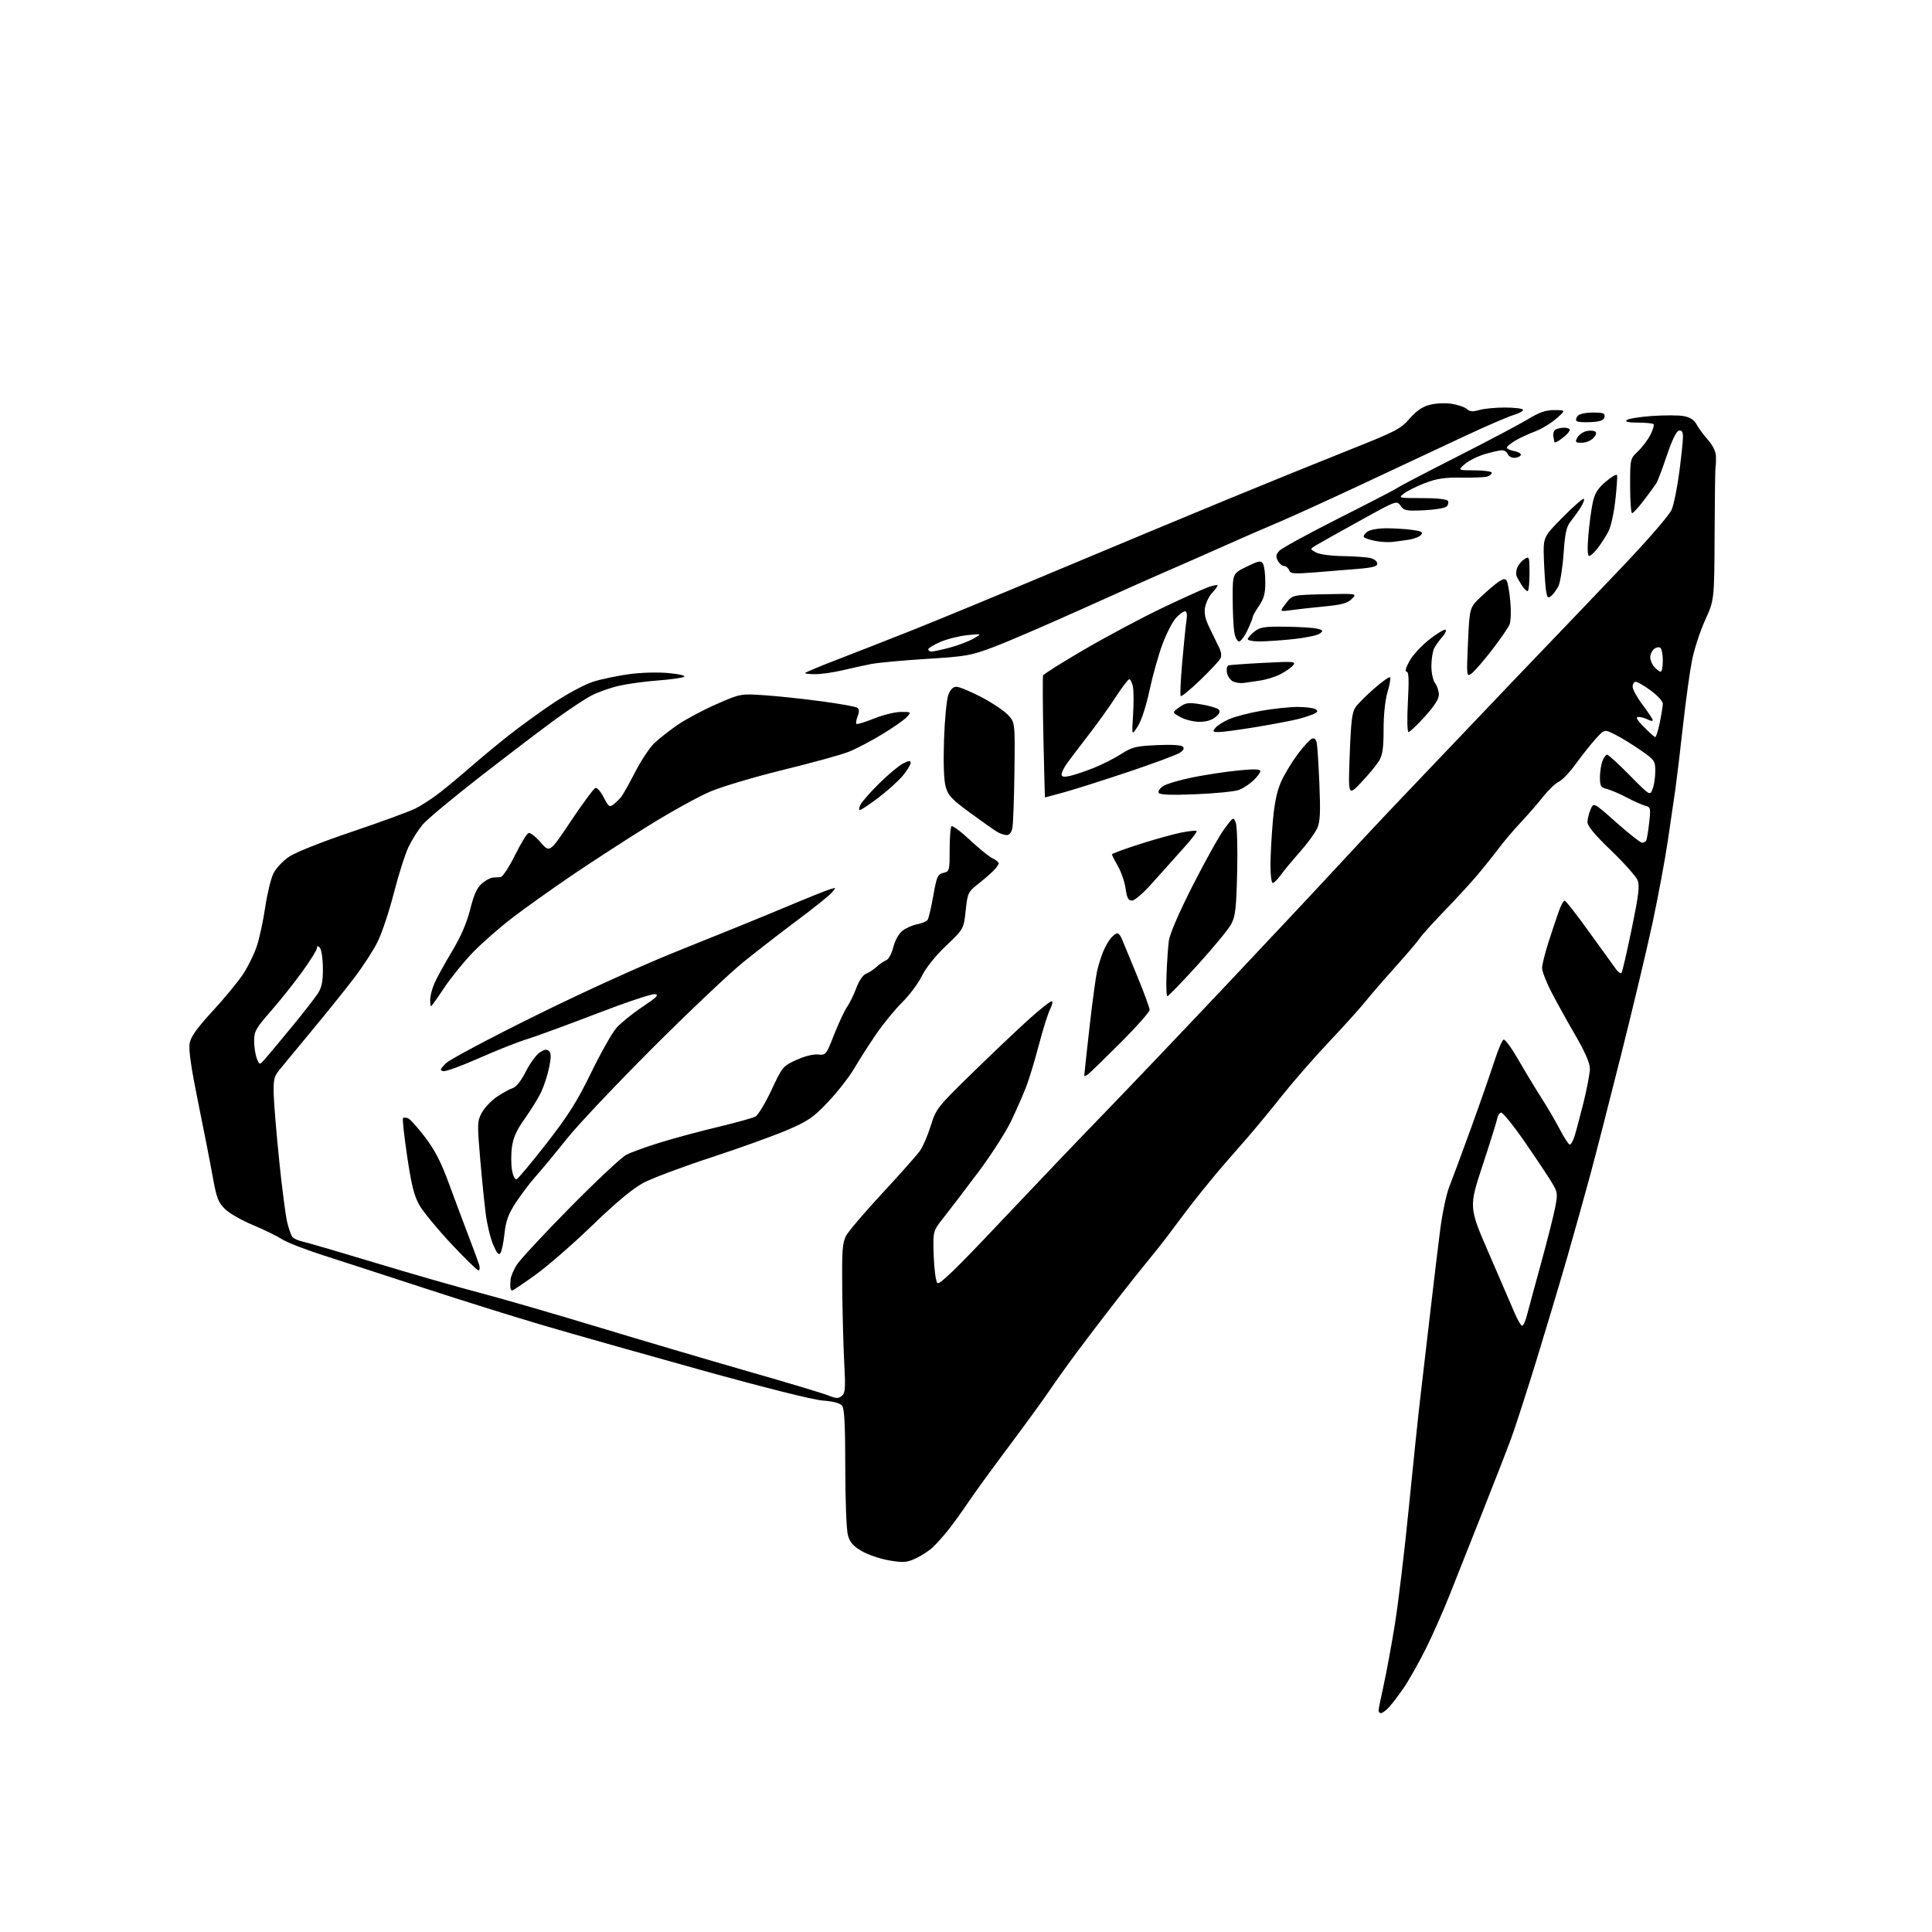 <?xml version="1.0" encoding="UTF-8" standalone="no"?>
<svg 
  version="1.1" 
  xmlns="http://www.w3.org/2000/svg" 
  xmlns:xlink="http://www.w3.org/1999/xlink" 
  xmlns:svg="http://www.w3.org/2000/svg"
  xmlns:rdf="http://www.w3.org/1999/02/22-rdf-syntax-ns#"
  xmlns:cc="http://creativecommons.org/ns#"
  xmlns:dc="http://purl.org/dc/elements/1.1/"
  viewBox="0 0 768 768"
  width="768"
  height="768"
>
<style>svg {background-color: white; }</style>"
<path stroke="none" fill="black" fill-rule="evenodd" d="M548.96,681.00C548.43,681.00 548.00,680.55 548.00,679.99C548.00,679.43 548.91,674.91 550.01,669.94C551.12,664.97 553.13,654.06 554.48,645.70C555.84,637.34 558.32,616.55 560.01,599.50C561.70,582.45 563.74,562.88 564.55,556.00C565.36,549.12 567.14,533.83 568.51,522.00C569.87,510.18 571.67,495.22 572.51,488.76C573.34,482.31 574.96,474.66 576.11,471.76C577.26,468.87 581.14,458.40 584.73,448.50C588.32,438.60 592.47,426.70 593.96,422.06C595.45,417.41 597.14,413.45 597.72,413.26C598.30,413.07 600.91,416.64 603.53,421.20C606.15,425.77 610.24,432.53 612.62,436.24C615.00,439.95 618.36,445.69 620.08,448.99C621.80,452.30 623.57,455.00 624.02,455.00C624.48,455.00 625.31,453.54 625.88,451.75C626.45,449.96 628.06,443.92 629.46,438.32C630.86,432.72 632.00,426.64 632.00,424.80C632.00,422.54 630.05,418.11 625.91,410.98C622.57,405.22 618.29,397.47 616.41,393.77C614.54,390.08 613.00,386.03 613.00,384.78C613.00,383.53 614.15,378.91 615.56,374.50C616.97,370.10 618.81,364.59 619.65,362.25C620.48,359.91 621.52,358.00 621.96,358.00C622.40,358.00 626.88,363.74 631.91,370.75C636.94,377.76 641.72,384.37 642.52,385.43C643.32,386.49 644.24,387.09 644.56,386.78C644.87,386.46 646.69,378.63 648.60,369.38C651.45,355.54 651.86,352.08 650.93,349.83C650.30,348.32 645.56,343.02 640.40,338.06C633.84,331.75 631.01,328.34 631.05,326.76C631.07,325.52 631.63,323.25 632.30,321.72C633.50,318.93 633.50,318.93 642.50,326.94C647.45,331.34 652.04,334.95 652.69,334.97C653.35,334.99 654.10,334.65 654.37,334.22C654.63,333.78 655.17,330.61 655.56,327.16C656.24,321.18 656.16,320.86 653.98,320.29C652.72,319.96 649.40,318.47 646.60,316.99C643.79,315.51 640.26,314.00 638.75,313.63C636.33,313.04 636.00,312.49 636.00,309.05C636.00,306.89 636.44,303.98 636.98,302.57C637.51,301.15 638.35,300.00 638.85,300.00C639.34,300.00 643.38,303.69 647.83,308.19C655.91,316.38 655.91,316.38 656.95,313.62C657.53,312.11 658.00,308.94 658.00,306.58C658.00,302.49 657.73,302.10 652.25,298.28C649.09,296.07 644.54,293.27 642.15,292.06C637.80,289.86 637.80,289.86 634.33,293.68C632.42,295.78 628.89,300.23 626.47,303.57C624.06,306.91 621.00,310.14 619.67,310.74C618.35,311.34 615.55,314.01 613.45,316.67C611.34,319.33 607.30,323.98 604.45,327.00C601.61,330.02 597.73,334.60 595.82,337.17C593.90,339.74 590.13,344.46 587.43,347.67C584.72,350.88 578.80,357.32 574.27,362.00C569.73,366.68 565.27,371.62 564.34,373.00C563.41,374.38 559.01,379.55 554.56,384.50C550.11,389.45 544.78,395.61 542.71,398.19C540.65,400.77 534.19,407.93 528.37,414.09C522.54,420.26 514.16,429.85 509.75,435.40C505.33,440.96 499.20,448.41 496.11,451.96C493.02,455.51 488.90,460.24 486.94,462.46C484.98,464.68 480.68,469.88 477.37,474.00C474.06,478.12 469.40,484.20 466.99,487.50C464.59,490.80 460.35,496.26 457.57,499.63C454.78,503.00 448.69,510.65 444.02,516.63C439.36,522.61 432.36,531.77 428.47,537.00C424.58,542.23 419.43,549.42 417.02,553.00C414.60,556.58 407.40,566.48 401.01,575.00C394.63,583.52 387.43,593.42 385.02,597.00C382.62,600.58 379.05,605.52 377.10,608.00C375.14,610.48 372.29,613.67 370.75,615.11C369.22,616.54 366.13,618.54 363.90,619.55C360.35,621.15 359.02,621.24 353.40,620.28C349.87,619.67 344.97,618.00 342.53,616.57C339.12,614.57 337.84,613.09 337.05,610.23C336.47,608.16 336.01,596.27 336.01,583.44C336.00,566.51 335.67,559.96 334.75,558.80C333.93,557.77 331.25,557.05 327.00,556.73C323.11,556.43 303.61,551.54 278.50,544.56C255.40,538.14 227.28,530.18 216.00,526.86C204.72,523.55 183.35,516.86 168.50,512.00C153.65,507.15 135.65,501.30 128.50,499.01C121.35,496.72 113.89,493.80 111.93,492.53C109.96,491.25 104.78,488.73 100.43,486.92C96.07,485.12 91.10,482.26 89.40,480.57C86.75,477.94 86.06,476.13 84.60,468.00C83.67,462.77 81.07,449.46 78.81,438.42C75.95,424.37 74.92,417.25 75.39,414.71C75.89,412.05 78.32,408.65 84.52,401.92C89.17,396.87 94.59,390.31 96.56,387.34C98.54,384.36 101.01,379.35 102.06,376.21C103.11,373.07 104.62,366.10 105.41,360.72C106.21,355.35 107.68,349.27 108.68,347.22C109.70,345.13 112.47,342.19 115.00,340.50C117.56,338.79 128.32,334.52 140.00,330.59C151.28,326.79 162.55,322.67 165.06,321.42C167.57,320.18 172.07,317.24 175.06,314.89C178.05,312.55 183.43,308.07 187.00,304.95C190.57,301.82 197.29,296.25 201.92,292.57C206.55,288.90 214.76,282.94 220.17,279.34C225.58,275.73 232.66,271.96 235.89,270.96C239.12,269.95 245.50,268.62 250.05,267.99C254.81,267.34 261.49,267.16 265.77,267.56C270.00,267.95 272.66,268.59 271.95,269.03C271.25,269.46 266.59,270.12 261.59,270.49C256.59,270.86 249.68,271.80 246.24,272.57C242.80,273.34 237.85,275.07 235.24,276.42C232.63,277.76 225.99,282.15 220.49,286.18C214.98,290.20 201.59,300.40 190.73,308.84C179.87,317.28 169.63,325.83 167.96,327.84C166.29,329.85 163.82,333.75 162.48,336.50C161.13,339.25 158.49,347.49 156.61,354.82C154.74,362.15 151.82,370.92 150.13,374.32C148.44,377.72 144.32,384.10 140.98,388.50C137.64,392.90 130.09,402.30 124.20,409.39C118.32,416.48 112.40,423.64 111.06,425.30C108.93,427.91 108.64,429.21 108.81,435.24C108.92,439.05 109.92,450.95 111.02,461.69C112.12,472.44 113.54,483.31 114.16,485.86C114.78,488.41 115.70,491.03 116.21,491.69C116.72,492.34 118.57,493.18 120.32,493.55C122.07,493.92 135.43,497.83 150.00,502.23C164.57,506.63 183.03,511.92 191.00,513.99C198.97,516.07 219.90,522.13 237.50,527.46C255.10,532.79 282.06,540.75 297.40,545.15C312.75,549.54 327.04,553.83 329.17,554.68C332.39,555.97 333.28,556.01 334.63,554.89C336.00,553.76 336.14,551.90 335.61,542.03C335.27,535.69 334.91,522.40 334.80,512.50C334.64,497.10 334.86,494.03 336.34,491.23C337.30,489.43 343.81,481.78 350.82,474.23C357.83,466.68 364.53,459.13 365.70,457.46C366.88,455.79 368.82,451.29 370.01,447.46C372.13,440.67 372.55,440.14 386.84,426.20C394.90,418.33 404.99,408.77 409.26,404.95C413.52,401.13 417.47,398.00 418.03,398.00C418.61,398.00 418.37,399.32 417.50,401.01C416.64,402.66 414.61,409.08 413.00,415.26C411.38,421.44 409.10,428.98 407.93,432.00C406.77,435.02 404.08,441.13 401.97,445.57C399.85,450.01 393.92,459.23 388.79,466.07C383.66,472.91 377.52,480.95 375.15,483.95C370.83,489.40 370.83,489.40 371.16,499.15C371.35,504.53 372.00,509.40 372.62,510.02C373.44,510.84 380.05,504.43 397.61,485.82C410.75,471.89 428.92,452.85 438.00,443.50C447.07,434.15 468.90,411.25 486.50,392.60C504.10,373.96 524.98,351.68 532.90,343.10C540.82,334.52 551.40,323.23 556.42,318.00C561.43,312.77 574.29,299.27 585.00,288.00C595.71,276.73 609.67,262.10 616.03,255.50C622.38,248.90 635.55,235.11 645.30,224.86C655.38,214.25 663.67,204.65 664.53,202.57C665.37,200.56 666.72,193.91 667.53,187.77C668.34,181.64 669.00,175.33 669.00,173.74C669.00,171.63 668.57,170.94 667.41,171.18C666.39,171.38 664.67,174.90 662.62,181.00C660.86,186.22 658.99,191.19 658.46,192.04C657.93,192.88 655.72,195.92 653.54,198.79C651.36,201.65 649.22,204.00 648.79,204.00C648.35,204.00 648.00,199.13 648.00,193.19C648.00,182.40 648.01,182.37 651.09,179.44C652.79,177.82 655.02,174.87 656.05,172.87C657.07,170.88 657.63,168.97 657.29,168.62C656.95,168.28 654.18,168.00 651.13,168.00C647.46,168.00 645.93,167.67 646.60,167.00C647.14,166.46 651.67,165.72 656.65,165.36C661.63,165.01 667.34,165.03 669.35,165.41C671.88,165.88 673.44,166.92 674.46,168.79C675.26,170.28 677.29,173.02 678.96,174.89C680.85,177.00 682.04,179.44 682.12,181.39C682.18,183.10 682.11,184.95 681.96,185.50C681.81,186.05 681.64,198.20 681.58,212.50C681.46,238.50 681.46,238.50 677.82,246.50C675.82,250.90 673.47,258.10 672.60,262.50C671.73,266.90 670.11,278.60 669.01,288.50C667.91,298.40 666.56,309.65 666.02,313.50C665.48,317.35 664.10,326.80 662.94,334.50C661.79,342.20 659.06,356.82 656.88,367.00C654.69,377.18 649.12,400.57 644.49,419.00C639.86,437.43 634.31,459.02 632.16,467.00C630.00,474.98 625.92,489.60 623.08,499.50C620.23,509.40 614.72,527.85 610.83,540.50C606.93,553.15 602.42,567.10 600.81,571.50C599.20,575.90 594.04,589.17 589.34,601.00C584.65,612.83 578.76,627.67 576.26,634.00C573.76,640.33 569.47,650.00 566.73,655.50C563.98,661.00 560.04,667.98 557.97,671.00C555.89,674.02 553.24,677.51 552.06,678.75C550.88,679.99 549.49,681.00 548.96,681.00zM605.08,527.00C605.55,527.00 606.41,525.09 607.01,522.75C607.61,520.41 610.08,511.30 612.50,502.50C614.92,493.70 617.45,483.74 618.12,480.38C619.27,474.62 619.21,474.02 617.06,470.38C615.81,468.24 610.97,460.96 606.30,454.20C601.64,447.43 597.31,442.06 596.66,442.28C596.02,442.49 595.36,443.53 595.19,444.58C595.01,445.64 592.40,454.00 589.38,463.17C583.88,479.85 583.88,479.85 591.83,498.17C596.20,508.25 600.79,518.86 602.01,521.75C603.24,524.64 604.62,527.00 605.08,527.00zM203.59,513.00C203.27,513.00 202.95,512.44 202.88,511.75C202.82,511.06 202.86,509.60 202.98,508.50C203.09,507.40 204.12,504.93 205.27,503.00C206.42,501.07 215.94,490.80 226.43,480.16C236.92,469.53 247.07,460.02 249.00,459.03C250.93,458.04 257.00,455.84 262.50,454.15C268.00,452.45 278.31,449.68 285.42,447.98C292.52,446.28 299.20,444.43 300.28,443.85C301.35,443.28 304.22,438.54 306.66,433.33C310.97,424.09 311.22,423.79 316.55,421.35C319.77,419.87 323.30,418.98 325.18,419.18C328.29,419.49 328.41,419.35 331.54,411.35C333.29,406.87 335.60,401.92 336.68,400.35C337.76,398.78 339.45,395.33 340.43,392.68C341.52,389.75 343.05,387.54 344.36,387.03C345.54,386.57 347.40,385.34 348.50,384.30C349.60,383.25 351.28,382.10 352.23,381.74C353.22,381.36 354.44,379.14 355.10,376.51C355.78,373.83 357.27,371.15 358.73,370.00C360.09,368.93 362.74,367.76 364.61,367.41C366.49,367.06 368.35,366.26 368.76,365.64C369.17,365.01 370.18,360.69 371.00,356.04C372.36,348.40 372.74,347.52 375.00,346.98C377.43,346.40 377.50,346.13 377.50,337.79C377.50,333.07 377.83,328.87 378.22,328.46C378.62,328.05 381.94,330.52 385.59,333.93C389.24,337.35 393.30,340.64 394.62,341.23C395.93,341.83 397.00,342.72 397.00,343.21C397.00,343.69 395.99,345.08 394.75,346.30C393.51,347.51 390.73,349.90 388.57,351.60C384.85,354.54 384.61,355.07 383.87,361.99C383.09,369.28 383.09,369.28 376.14,375.89C371.90,379.91 368.12,384.63 366.47,387.95C364.99,390.94 361.46,395.67 358.63,398.45C355.81,401.23 351.18,406.88 348.35,411.00C345.52,415.13 341.59,421.26 339.62,424.64C337.65,428.01 332.99,433.99 329.27,437.93C323.33,444.21 321.34,445.59 313.00,449.18C307.77,451.43 294.17,456.33 282.77,460.07C271.36,463.81 259.23,468.36 255.80,470.18C251.56,472.44 245.06,477.84 235.53,487.03C227.81,494.48 217.60,503.37 212.84,506.78C208.08,510.20 203.92,513.00 203.59,513.00zM190.20,505.00C189.69,505.00 184.82,500.25 179.38,494.45C173.95,488.64 168.27,481.77 166.78,479.17C164.63,475.45 163.59,471.30 161.86,459.72C160.66,451.62 159.91,444.76 160.19,444.47C160.48,444.19 161.38,444.21 162.19,444.52C163.01,444.83 166.06,448.22 168.97,452.05C172.93,457.26 175.35,461.98 178.56,470.76C180.93,477.22 184.42,486.55 186.32,491.50C188.22,496.45 190.08,501.51 190.46,502.75C190.83,503.99 190.71,505.00 190.20,505.00zM198.99,498.02C198.31,499.12 197.62,498.40 196.12,494.98C195.04,492.52 193.70,487.12 193.15,483.00C192.61,478.88 191.58,468.84 190.88,460.69C189.68,446.67 189.71,445.69 191.51,442.35C192.56,440.40 195.24,437.56 197.46,436.04C199.68,434.52 202.52,432.95 203.77,432.56C205.21,432.11 207.14,429.68 209.03,425.95C210.67,422.70 213.15,419.29 214.56,418.37C216.48,417.11 217.38,416.98 218.26,417.86C219.13,418.73 219.13,420.35 218.26,424.48C217.63,427.49 216.20,431.87 215.07,434.22C213.94,436.58 211.04,441.27 208.62,444.66C205.40,449.15 204.02,452.19 203.52,455.89C203.13,458.68 203.13,462.79 203.51,465.03C203.91,467.41 204.67,468.95 205.35,468.74C205.98,468.54 211.37,462.10 217.32,454.44C225.99,443.27 229.51,437.69 235.02,426.34C238.81,418.55 243.31,410.57 245.04,408.61C246.76,406.65 251.40,402.89 255.34,400.27C261.11,396.43 262.07,395.44 260.31,395.19C259.10,395.02 248.68,398.50 237.16,402.94C225.63,407.37 213.18,411.94 209.48,413.08C205.78,414.22 197.19,417.63 190.38,420.65C183.57,423.67 177.21,425.99 176.25,425.80C174.74,425.50 174.88,425.07 177.23,422.70C178.73,421.19 194.93,412.57 213.23,403.55C233.74,393.43 256.08,383.33 271.50,377.19C285.25,371.71 303.48,364.30 312.00,360.71C320.52,357.13 328.62,353.87 330.00,353.47C332.50,352.73 332.50,352.73 330.50,354.97C329.40,356.21 323.32,361.07 317.00,365.78C310.68,370.50 301.01,377.98 295.52,382.42C290.03,386.85 273.75,402.26 259.34,416.67C244.93,431.08 229.66,447.24 225.40,452.59C221.14,457.94 215.64,464.59 213.17,467.37C210.70,470.15 207.01,475.02 204.96,478.18C202.08,482.63 201.09,485.37 200.56,490.25C200.19,493.72 199.48,497.22 198.99,498.02zM432.72,426.87C431.77,427.63 431.00,427.96 431.00,427.61C431.00,427.26 431.92,418.77 433.05,408.74C434.18,398.71 435.55,388.55 436.08,386.16C436.61,383.77 437.73,380.19 438.56,378.20C439.40,376.20 440.80,373.77 441.69,372.79C442.58,371.80 443.70,371.00 444.18,371.00C444.65,371.00 445.46,372.01 445.97,373.25C446.48,374.49 449.17,381.01 451.95,387.74C454.73,394.47 457.00,400.64 457.00,401.45C457.00,402.26 451.92,408.00 445.72,414.21C439.51,420.42 433.66,426.12 432.72,426.87zM105.82,420.40C107.30,418.70 112.08,412.95 116.46,407.63C120.84,402.31 125.32,396.54 126.42,394.81C127.94,392.41 128.40,390.01 128.35,384.77C128.32,380.99 127.77,377.37 127.14,376.74C126.29,375.89 126.00,375.92 126.00,376.89C126.00,377.61 123.34,381.86 120.09,386.34C116.84,390.83 111.23,397.88 107.62,402.00C101.79,408.65 101.04,409.97 101.02,413.68C101.01,415.99 101.48,419.14 102.07,420.68C103.15,423.50 103.15,423.50 105.82,420.40zM171.35,400.00C171.16,400.00 171.00,398.86 171.00,397.47C171.00,396.08 171.70,393.26 172.55,391.22C173.40,389.17 176.52,383.45 179.49,378.50C183.19,372.34 185.52,366.98 186.90,361.50C188.36,355.70 189.63,352.88 191.51,351.25C192.94,350.01 194.87,348.95 195.81,348.88C196.74,348.82 198.18,348.71 199.00,348.63C199.82,348.56 202.38,344.68 204.69,340.02C206.99,335.36 209.43,331.36 210.11,331.13C210.79,330.90 212.96,332.59 214.92,334.87C218.50,339.03 218.50,339.03 227.00,326.30C231.68,319.30 236.04,313.42 236.70,313.22C237.35,313.03 238.84,314.73 240.00,317.01C241.87,320.66 242.31,320.99 243.81,319.82C244.74,319.10 246.07,317.82 246.78,317.00C247.48,316.18 250.03,311.68 252.43,307.00C254.84,302.32 258.32,297.08 260.16,295.35C262.00,293.62 266.10,290.40 269.28,288.20C272.46,286.00 279.40,282.29 284.71,279.96C294.36,275.73 294.36,275.73 303.93,276.37C309.19,276.73 319.35,277.80 326.50,278.77C333.65,279.73 340.05,280.87 340.71,281.30C341.59,281.85 341.65,282.80 340.93,284.67C340.39,286.11 340.16,287.50 340.43,287.76C340.70,288.03 343.86,287.07 347.47,285.62C351.07,284.18 355.89,283.00 358.17,283.00C362.29,283.00 362.30,283.01 360.45,285.06C359.42,286.19 354.97,289.30 350.54,291.97C346.12,294.65 340.13,297.77 337.24,298.91C334.34,300.05 322.64,303.27 311.24,306.06C299.84,308.86 286.74,312.76 282.14,314.74C277.54,316.71 266.74,322.69 258.14,328.02C249.54,333.35 235.97,342.13 228.00,347.52C220.03,352.92 209.22,360.60 203.98,364.60C198.75,368.59 191.51,374.93 187.90,378.68C184.28,382.43 179.16,388.76 176.52,392.75C173.87,396.74 171.55,400.00 171.35,400.00zM464.07,396.00C463.68,396.00 463.52,392.06 463.71,387.25C463.91,382.44 464.31,376.52 464.62,374.09C464.96,371.34 468.52,363.07 474.09,352.09C478.99,342.42 484.65,332.27 486.66,329.55C490.26,324.67 490.32,324.64 491.25,327.05C491.76,328.40 492.01,337.18 491.79,346.56C491.45,361.03 491.10,364.18 489.45,367.31C488.38,369.35 482.39,376.63 476.14,383.50C469.89,390.38 464.46,396.00 464.07,396.00zM449.99,358.00C448.52,358.00 447.98,356.99 447.45,353.25C447.09,350.64 445.71,346.62 444.39,344.32C443.08,342.02 442.00,339.91 442.00,339.62C442.00,339.34 446.84,337.55 452.75,335.65C458.66,333.75 466.12,331.66 469.33,331.01C472.54,330.36 475.39,330.06 475.67,330.34C475.95,330.62 473.56,333.75 470.34,337.29C467.13,340.83 461.66,346.94 458.18,350.87C454.59,354.92 451.06,358.00 449.99,358.00zM505.93,351.00C505.42,351.00 505.02,347.74 505.03,343.75C505.05,339.76 505.49,331.85 506.00,326.17C506.66,318.86 507.65,314.27 509.37,310.49C510.72,307.56 513.68,302.68 515.96,299.66C518.25,296.64 520.76,293.92 521.55,293.62C522.47,293.27 523.14,293.86 523.43,295.29C523.68,296.50 524.15,303.88 524.48,311.68C524.95,322.88 524.78,326.57 523.64,329.18C522.84,331.01 519.73,335.28 516.72,338.67C513.71,342.07 510.26,346.23 509.06,347.92C507.85,349.61 506.44,351.00 505.93,351.00zM400.17,331.96C399.25,331.95 397.57,331.38 396.44,330.71C395.30,330.05 390.47,326.64 385.69,323.14C378.20,317.65 376.86,316.21 375.90,312.64C375.19,310.03 374.96,303.13 375.26,294.00C375.53,286.02 376.30,278.04 376.97,276.25C377.79,274.07 378.86,273.00 380.20,273.00C381.29,273.00 385.68,274.81 389.94,277.03C394.20,279.24 398.99,282.43 400.59,284.10C403.50,287.14 403.50,287.14 403.25,306.82C403.12,317.64 402.74,327.74 402.42,329.25C402.06,330.94 401.20,331.99 400.17,331.96zM341.82,322.00C341.33,322.00 341.47,320.99 342.12,319.75C342.78,318.51 346.15,314.71 349.62,311.30C353.09,307.88 357.29,304.38 358.96,303.52C361.31,302.30 362.00,302.24 362.00,303.25C362.00,303.96 360.60,306.25 358.88,308.33C357.16,310.41 352.82,314.34 349.23,317.06C345.64,319.78 342.30,322.00 341.82,322.00zM415.41,317.00C415.34,317.00 415.05,306.31 414.77,293.25C414.49,280.19 414.44,269.05 414.65,268.50C414.86,267.95 422.30,263.27 431.19,258.10C440.07,252.92 453.90,245.56 461.92,241.72C469.94,237.89 478.19,234.15 480.25,233.42C482.31,232.69 484.00,232.38 484.00,232.73C484.00,233.08 483.05,234.38 481.89,235.62C480.72,236.86 479.46,239.36 479.08,241.18C478.57,243.66 478.99,245.77 480.77,249.50C482.08,252.25 483.79,255.77 484.57,257.32C485.50,259.17 485.68,260.73 485.09,261.82C484.60,262.75 480.98,266.60 477.06,270.38C473.14,274.16 469.67,277.01 469.36,276.70C469.06,276.39 469.31,270.37 469.94,263.32C470.56,256.27 471.32,248.81 471.62,246.75C471.99,244.29 471.78,243.00 471.04,243.00C470.42,243.00 468.81,244.18 467.48,245.62C466.15,247.05 463.76,251.67 462.18,255.87C460.59,260.06 458.26,268.32 457.00,274.22C455.65,280.56 453.72,286.49 452.29,288.72C449.87,292.50 449.87,292.50 450.41,284.23C450.70,279.68 450.67,274.61 450.35,272.98C450.02,271.34 449.38,270.00 448.92,270.00C448.47,270.00 446.06,273.15 443.57,277.00C441.07,280.85 436.22,287.65 432.77,292.09C429.32,296.54 425.49,301.59 424.25,303.31C423.01,305.03 422.00,307.05 422.00,307.80C422.00,308.81 422.84,308.98 425.25,308.46C427.04,308.07 431.28,306.65 434.67,305.30C438.07,303.95 443.02,301.45 445.67,299.74C449.99,296.97 451.49,296.59 459.83,296.20C465.50,295.93 469.56,296.16 470.18,296.78C470.89,297.49 470.47,298.29 468.86,299.31C467.56,300.14 458.40,303.53 448.50,306.85C438.60,310.17 427.13,313.81 423.02,314.94C418.91,316.07 415.48,317.00 415.41,317.00zM475.40,315.72C465.63,316.12 461.09,315.96 460.62,315.19C460.24,314.58 461.04,313.36 462.39,312.48C463.74,311.60 469.04,310.03 474.17,309.00C479.30,307.97 487.44,306.74 492.25,306.27C498.52,305.65 501.00,305.72 501.00,306.51C501.00,307.13 499.76,308.81 498.25,310.25C496.74,311.69 494.15,313.38 492.50,314.01C490.85,314.63 483.15,315.40 475.40,315.72zM541.12,311.00C535.91,316.50 535.91,316.50 536.53,300.00C537.03,286.60 537.47,283.04 538.89,281.06C539.85,279.71 543.19,276.38 546.32,273.65C549.45,270.91 552.26,268.93 552.57,269.24C552.88,269.55 552.43,272.18 551.57,275.08C550.62,278.27 550.00,284.16 550.00,289.93C549.99,297.44 549.60,300.15 548.16,302.50C547.16,304.15 543.99,307.98 541.12,311.00zM658.00,293.00C658.33,293.00 659.14,290.39 659.80,287.19C660.46,283.99 661.00,280.62 661.00,279.70C661.00,278.78 658.86,276.45 656.25,274.53C653.64,272.62 650.94,271.04 650.25,271.02C649.56,271.01 649.00,271.89 649.00,272.98C649.00,274.07 650.80,277.33 653.00,280.23C655.19,283.13 656.99,285.85 657.00,286.29C657.00,286.72 656.13,286.60 655.07,286.04C654.00,285.47 652.34,285.00 651.36,285.00C650.03,285.00 650.55,285.98 653.50,289.00C655.65,291.20 657.67,293.00 658.00,293.00zM484.52,291.00C482.06,291.00 481.91,290.82 483.13,289.34C483.88,288.42 486.33,286.87 488.56,285.88C490.79,284.89 496.58,283.39 501.44,282.54C506.29,281.69 512.79,281.01 515.88,281.02C518.97,281.02 522.12,281.43 522.89,281.91C524.01,282.62 523.91,282.97 522.39,283.74C521.35,284.26 518.48,285.21 516.00,285.84C513.52,286.47 506.05,287.89 499.39,289.00C492.73,290.10 486.04,291.00 484.52,291.00zM559.92,291.00C559.40,291.00 559.29,285.99 559.66,279.00C560.14,270.07 560.01,267.00 559.12,267.00C558.40,267.00 558.85,265.36 560.30,262.75C561.60,260.41 565.21,256.51 568.33,254.09C571.45,251.66 574.31,249.97 574.67,250.34C575.04,250.71 574.42,252.02 573.30,253.25C572.17,254.49 570.74,256.48 570.12,257.68C569.51,258.89 569.00,262.06 569.00,264.74C569.00,267.48 569.64,270.47 570.47,271.56C571.28,272.63 571.95,274.66 571.97,276.08C571.99,277.83 570.21,280.63 566.42,284.83C563.34,288.22 560.42,291.00 559.92,291.00zM476.64,286.94C474.36,286.91 471.02,286.06 469.20,285.04C465.91,283.20 465.91,283.20 468.82,281.13C471.40,279.29 472.37,279.16 477.54,280.01C480.74,280.53 483.84,281.45 484.43,282.05C485.20,282.83 484.83,283.69 483.14,285.07C481.61,286.32 479.31,286.98 476.64,286.94zM494.50,271.47C493.40,271.67 491.55,271.45 490.38,270.99C489.22,270.54 488.04,268.97 487.76,267.50C487.47,265.98 487.73,264.69 488.37,264.50C488.99,264.31 495.33,263.85 502.45,263.49C514.44,262.87 515.29,262.95 514.01,264.49C513.25,265.40 510.96,267.00 508.91,268.05C506.86,269.09 503.23,270.21 500.84,270.54C498.45,270.86 495.60,271.28 494.50,271.47zM584.91,267.77C582.97,269.13 582.95,268.95 583.55,255.33C584.17,241.50 584.17,241.50 588.83,237.11C591.40,234.70 594.55,232.03 595.84,231.19C597.68,229.98 598.34,229.93 598.95,230.92C599.38,231.61 600.02,235.26 600.37,239.02C600.72,242.79 600.59,246.91 600.09,248.18C599.58,249.46 596.41,254.08 593.03,258.45C589.65,262.82 586.00,267.01 584.91,267.77zM324.25,267.99C321.91,267.99 320.00,267.81 320.00,267.58C320.00,267.34 325.51,265.02 332.25,262.42C338.99,259.82 352.23,254.64 361.67,250.90C371.12,247.16 396.99,236.48 419.17,227.16C441.35,217.85 472.10,205.04 487.50,198.69C502.90,192.34 524.73,183.48 536.00,179.00C554.83,171.52 556.81,170.49 560.31,166.45C562.93,163.41 565.40,161.70 568.24,160.94C570.54,160.32 574.37,160.12 576.93,160.50C579.44,160.87 582.20,161.81 583.06,162.57C584.25,163.64 585.43,163.74 588.05,162.98C589.94,162.44 594.50,162.00 598.18,162.00C601.87,162.00 605.12,162.38 605.41,162.85C605.70,163.32 604.04,164.27 601.72,164.96C599.40,165.65 590.52,169.49 582.00,173.48C573.48,177.48 555.25,186.02 541.50,192.46C527.75,198.90 512.79,205.71 508.26,207.60C503.73,209.49 493.38,214.00 485.26,217.63C477.14,221.25 467.57,225.46 464.00,226.98C460.43,228.50 445.80,235.02 431.50,241.47C417.20,247.92 400.97,254.93 395.42,257.03C385.94,260.63 384.35,260.92 368.36,261.92C359.01,262.50 349.15,263.41 346.43,263.93C343.72,264.45 338.57,265.58 335.00,266.43C331.43,267.28 326.59,267.98 324.25,267.99zM660.15,267.00C660.62,267.00 661.00,265.00 661.00,262.56C661.00,260.12 660.53,257.83 659.96,257.47C659.38,257.12 658.26,257.37 657.46,258.04C656.66,258.70 656.00,260.17 656.00,261.29C656.00,262.42 656.74,264.17 657.65,265.17C658.57,266.18 659.69,267.00 660.15,267.00zM370.29,259.00C371.00,259.00 374.17,258.33 377.33,257.50C380.50,256.68 384.76,255.08 386.79,253.95C390.50,251.90 390.50,251.90 384.63,252.47C381.41,252.79 376.57,253.99 373.88,255.15C371.20,256.30 369.00,257.64 369.00,258.12C369.00,258.61 369.58,259.00 370.29,259.00zM492.52,255.00C491.83,255.00 490.98,253.31 490.64,251.25C490.30,249.19 490.02,243.11 490.01,237.74C490.00,227.98 490.00,227.98 495.55,225.26C500.29,222.93 501.23,222.75 502.03,224.02C502.55,224.83 502.98,228.11 502.98,231.30C503.00,235.86 502.46,237.90 500.50,240.79C499.12,242.81 498.00,244.81 498.00,245.24C498.00,245.67 497.05,248.04 495.89,250.51C494.73,252.98 493.21,255.00 492.52,255.00zM500.75,254.98C498.14,254.99 496.00,254.58 496.00,254.07C496.00,253.56 497.19,252.21 498.63,251.07C500.92,249.28 502.56,249.02 510.88,249.12C516.17,249.18 521.81,249.52 523.41,249.87C525.96,250.42 526.12,250.66 524.74,251.80C523.88,252.52 519.19,253.52 514.33,254.04C509.48,254.55 503.36,254.97 500.75,254.98zM513.05,242.56C508.60,243.18 508.60,243.18 511.18,239.84C513.75,236.50 513.75,236.50 526.63,236.22C539.50,235.94 539.50,235.94 537.36,238.08C535.67,239.78 533.35,240.41 526.36,241.08C521.49,241.55 515.50,242.22 513.05,242.56zM616.63,236.90C615.34,237.96 615.04,237.65 614.58,234.82C614.29,233.00 613.91,227.45 613.73,222.50C613.41,213.50 613.41,213.50 621.23,205.61C625.53,201.26 629.30,197.96 629.60,198.27C629.91,198.58 629.36,200.10 628.37,201.66C627.39,203.22 625.61,205.70 624.43,207.17C622.67,209.33 622.13,211.77 621.54,220.15C621.14,225.83 620.20,231.64 619.47,233.06C618.73,234.48 617.45,236.21 616.63,236.90zM607.24,235.00C606.82,235.00 605.81,233.99 604.99,232.75C604.17,231.51 603.23,229.82 602.89,229.00C602.56,228.18 602.70,226.58 603.21,225.45C603.72,224.32 605.01,222.85 606.07,222.19C607.91,221.04 608.00,221.32 608.00,227.99C608.00,231.85 607.66,235.00 607.24,235.00zM522.77,227.52C514.22,228.20 512.97,228.09 512.42,226.65C512.07,225.74 511.18,225.00 510.43,225.00C509.68,225.00 508.57,224.06 507.96,222.92C507.07,221.26 507.19,220.45 508.53,218.97C509.46,217.94 520.18,212.08 532.36,205.93C544.54,199.79 555.02,194.35 555.66,193.84C556.30,193.32 566.87,187.80 579.16,181.57C591.45,175.33 604.17,168.60 607.44,166.61C612.00,163.84 614.45,163.00 617.94,163.02C622.50,163.04 622.50,163.04 618.60,166.44C616.46,168.31 612.64,170.61 610.10,171.55C607.57,172.49 604.04,174.14 602.25,175.21C600.46,176.29 599.00,177.52 599.00,177.96C599.00,178.39 600.38,179.03 602.07,179.36C603.77,179.70 604.85,180.43 604.51,180.99C604.16,181.54 602.99,182.00 601.91,182.00C600.82,182.00 599.68,181.32 599.36,180.50C599.05,179.68 598.02,179.00 597.07,179.00C596.13,179.00 593.04,179.69 590.20,180.53C587.36,181.38 583.79,183.16 582.27,184.50C579.50,186.94 579.50,186.94 586.25,186.97C589.96,186.99 593.00,187.42 593.00,187.93C593.00,188.45 592.20,189.12 591.21,189.43C590.23,189.74 585.62,189.94 580.96,189.86C574.34,189.76 571.20,190.23 566.50,192.01C563.20,193.27 559.43,195.13 558.12,196.15C555.75,197.99 555.79,198.00 565.31,198.00C571.12,198.00 575.15,198.43 575.55,199.09C575.92,199.69 575.70,200.70 575.07,201.33C574.43,201.97 570.39,202.65 566.08,202.84C558.98,203.17 558.11,203.00 556.74,201.04C555.24,198.89 555.19,198.91 540.37,207.11C532.19,211.63 524.42,215.98 523.09,216.79C520.68,218.26 520.68,218.26 523.09,219.59C524.50,220.37 529.03,220.99 534.00,221.06C538.67,221.14 543.62,221.51 545.00,221.89C546.38,222.28 547.50,223.24 547.50,224.05C547.50,225.13 545.61,225.66 540.00,226.12C535.88,226.47 528.12,227.09 522.77,227.52zM631.74,221.00C631.07,221.00 630.95,218.21 631.39,212.90C631.76,208.45 632.54,202.60 633.11,199.91C633.94,196.07 635.06,194.25 638.32,191.46C640.60,189.51 642.62,188.35 642.80,188.89C642.98,189.43 642.67,193.92 642.12,198.88C641.57,203.83 640.35,209.37 639.41,211.19C638.47,213.01 636.59,215.96 635.23,217.75C633.87,219.54 632.30,221.00 631.74,221.00zM553.50,215.43C551.85,215.61 548.81,215.44 546.74,215.04C544.67,214.64 542.65,213.98 542.24,213.57C541.83,213.17 542.38,212.20 543.44,211.42C544.58,210.59 547.74,210.00 551.05,210.00C554.17,210.00 558.81,210.29 561.37,210.64C565.10,211.15 565.80,211.54 564.91,212.61C564.30,213.35 562.16,214.21 560.15,214.52C558.14,214.84 555.15,215.24 553.50,215.43zM619.25,175.41C618.56,175.80 617.97,175.98 617.92,175.81C617.88,175.64 617.68,174.61 617.48,173.52C617.28,172.44 617.65,171.21 618.31,170.79C618.96,170.37 620.51,170.02 621.75,170.02C622.99,170.01 624.00,170.38 624.00,170.85C624.00,171.31 623.21,172.37 622.25,173.19C621.29,174.02 619.94,175.02 619.25,175.41zM628.81,176.00C626.25,176.00 626.05,175.78 626.99,174.01C627.58,172.92 629.14,171.75 630.47,171.42C631.80,171.08 633.39,171.12 634.01,171.51C634.79,171.99 634.60,172.78 633.41,174.10C632.46,175.14 630.39,176.00 628.81,176.00zM632.45,167.79C629.69,167.96 627.11,167.77 626.72,167.39C626.33,167.00 626.52,166.08 627.13,165.34C627.79,164.55 630.27,164.00 633.20,164.00C637.37,164.00 638.09,164.27 637.81,165.75C637.56,167.09 636.30,167.57 632.45,167.79z" />

</svg>